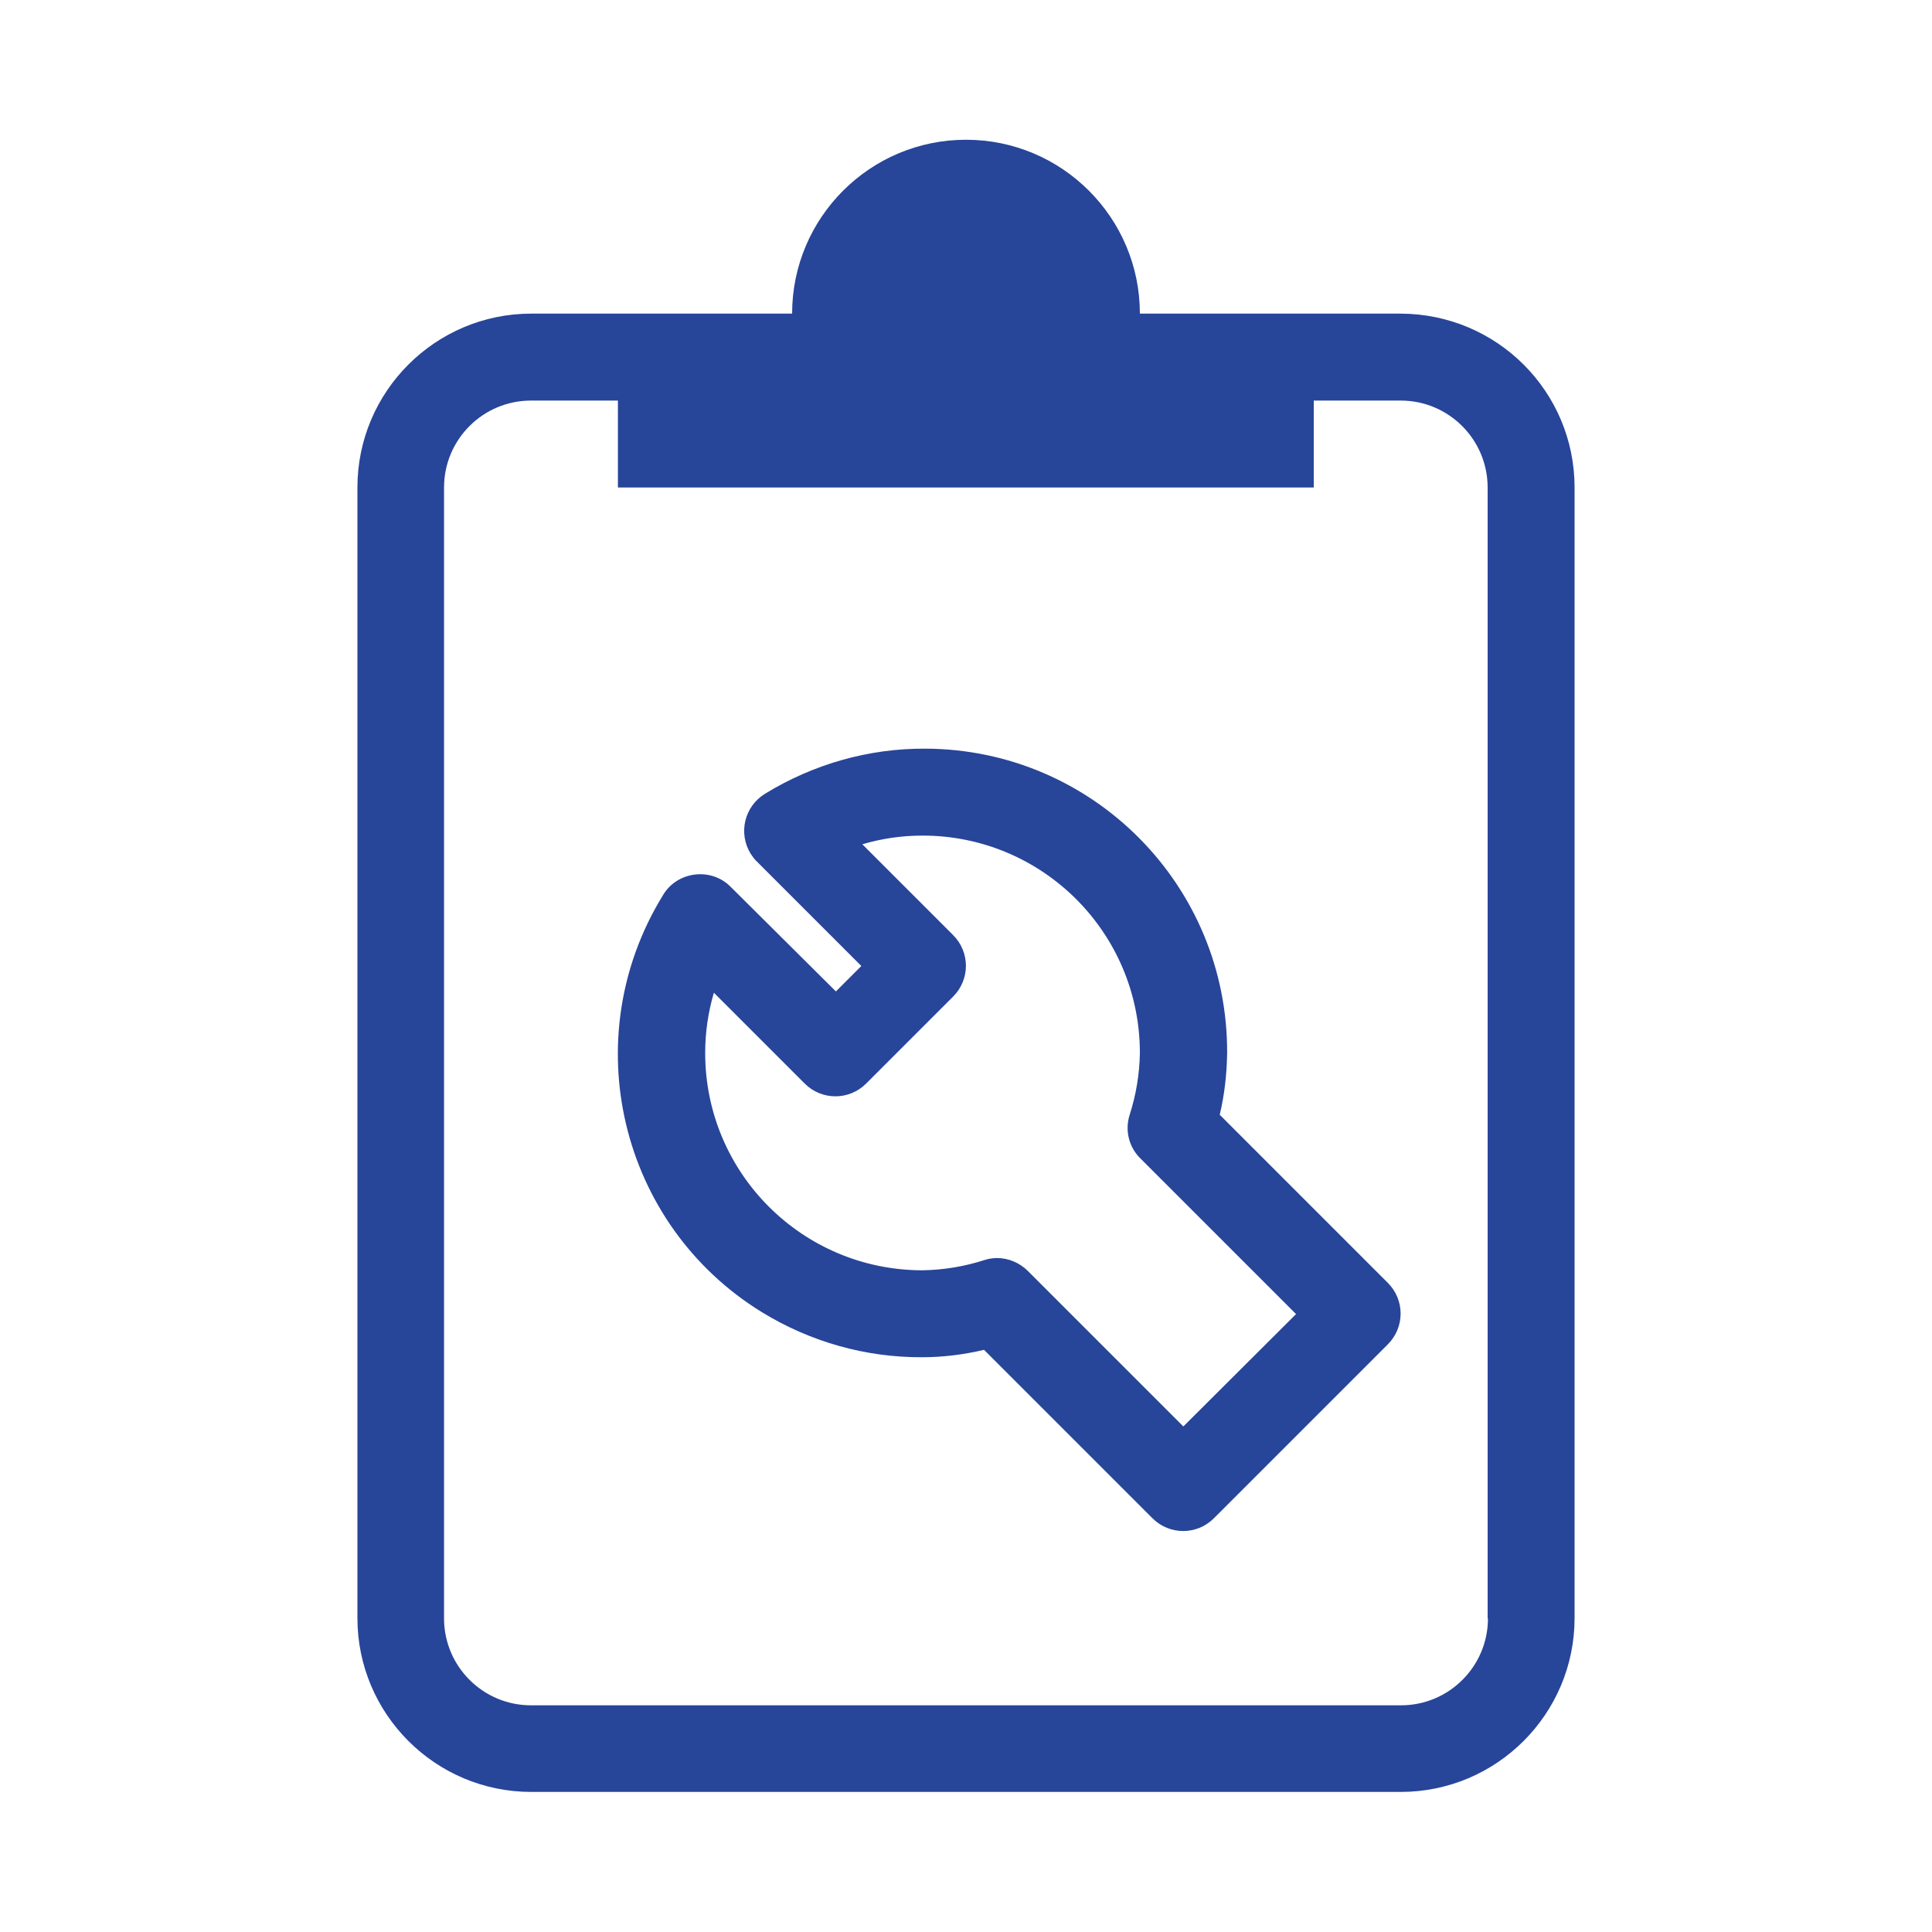 <?xml version="1.0" encoding="UTF-8"?> <svg xmlns="http://www.w3.org/2000/svg" xmlns:xlink="http://www.w3.org/1999/xlink" version="1.1" id="Layer_1" x="0px" y="0px" viewBox="0 0 600 600" style="enable-background:new 0 0 600 600;" xml:space="preserve"> <style type="text/css"> .st0{fill:#274599;} </style> <path class="st0" d="M435,97.4h-81c0-29.8-24.2-54-54-54s-54,24.2-54,54h-81c-29.8,0-54,24.2-54,54v351.1c0,29.8,24.2,54,54,54H435 c29.8,0,54-24.2,54-54V151.4C489,121.6,464.9,97.5,435,97.4z M462.1,502.6c0,14.9-12.1,27-27,27H164.9c-14.9,0-27-12.1-27-27V151.4 c0-14.9,12.1-27,27-27h27v27H408v-27h27c14.9,0,27,12.1,27,27V502.6z M378.8,346.2c1.5-6.3,2.2-12.7,2.3-19.2 c0.2-52-41.7-94.3-93.7-94.5c-17.6-0.1-34.8,4.8-49.8,14c-6.4,3.9-8.4,12.2-4.5,18.6c0.6,0.9,1.2,1.8,2,2.5l32.4,32.4l-7.9,7.9 L227,275.5c-2.9-3-7-4.4-11.2-3.9c-4.1,0.5-7.8,2.8-9.9,6.4c-27.3,44.3-13.5,102.3,30.7,129.5c15,9.2,32.2,14.1,49.8,14 c6.4,0,12.9-0.8,19.2-2.3l52.3,52.3c5.3,5.3,13.8,5.3,19.1,0c0,0,0,0,0,0l54-54c5.3-5.3,5.3-13.8,0-19.1c0,0,0,0,0,0L378.8,346.2z M367.5,443l-48.3-48.3c-2.5-2.5-6-4-9.5-4c-1.3,0-2.7,0.2-3.9,0.6c-6.2,2-12.7,3.1-19.3,3.2c-37.3,0-67.5-30.2-67.5-67.5 c0-6.3,0.9-12.6,2.7-18.7l28.2,28.2c5.3,5.3,13.8,5.3,19.1,0c0,0,0,0,0,0l27-27c5.3-5.3,5.3-13.8,0-19.1c0,0,0,0,0,0l-28.2-28.2 c6.1-1.8,12.3-2.7,18.7-2.7c37.3,0,67.5,30.2,67.5,67.5c-0.1,6.6-1.2,13.1-3.2,19.3c-1.5,4.8-0.2,10,3.4,13.5l48.3,48.3L367.5,443z"></path> </svg> 